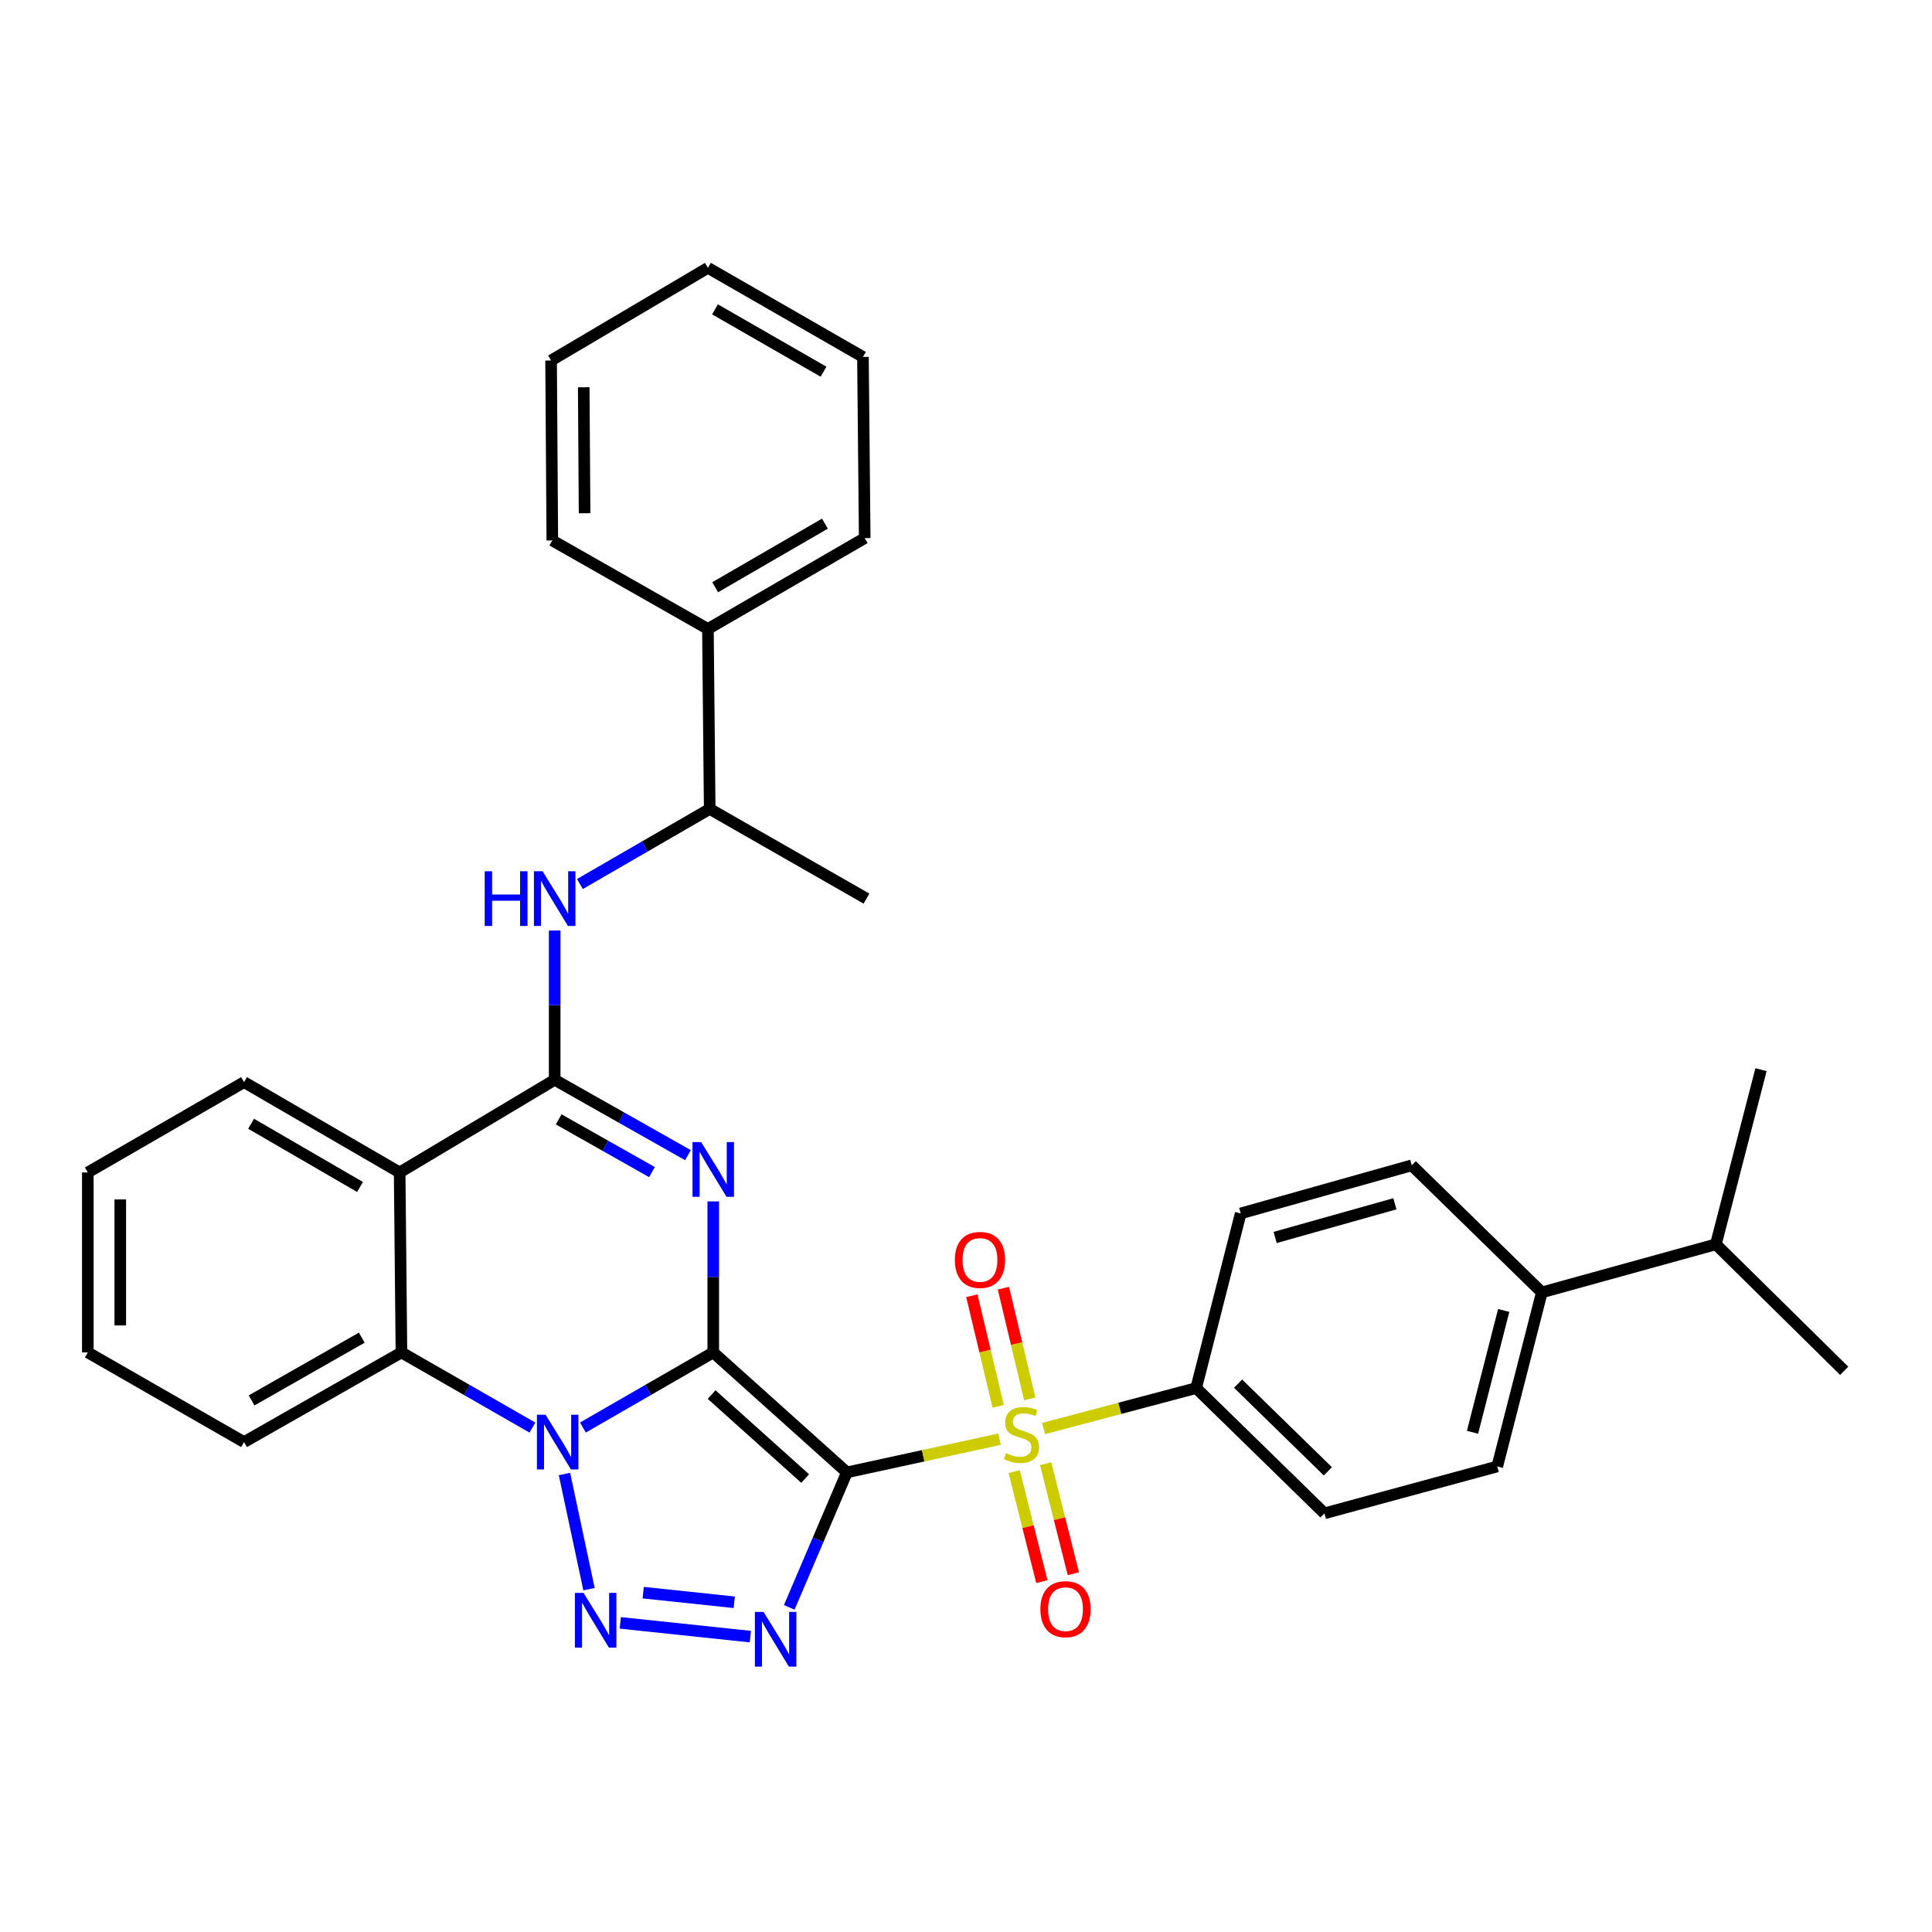<?xml version='1.0' encoding='iso-8859-1'?>
<svg version='1.1' baseProfile='full'
              xmlns='http://www.w3.org/2000/svg'
                      xmlns:rdkit='http://www.rdkit.org/xml'
                      xmlns:xlink='http://www.w3.org/1999/xlink'
                  xml:space='preserve'
width='1000px' height='1000px' viewBox='0 0 1000 1000'>
<!-- END OF HEADER -->
<rect style='opacity:1.0;fill:#FFFFFF;stroke:none' width='1000' height='1000' x='0' y='0'> </rect>
<path class='bond-0' d='M 369.181,700.013 L 438.352,762.1' style='fill:none;fill-rule:evenodd;stroke:#000000;stroke-width:6px;stroke-linecap:butt;stroke-linejoin:miter;stroke-opacity:1' />
<path class='bond-0' d='M 368.334,721.829 L 416.754,765.29' style='fill:none;fill-rule:evenodd;stroke:#000000;stroke-width:6px;stroke-linecap:butt;stroke-linejoin:miter;stroke-opacity:1' />
<path class='bond-1' d='M 369.181,700.013 L 335.447,719.452' style='fill:none;fill-rule:evenodd;stroke:#000000;stroke-width:6px;stroke-linecap:butt;stroke-linejoin:miter;stroke-opacity:1' />
<path class='bond-1' d='M 335.447,719.452 L 301.714,738.892' style='fill:none;fill-rule:evenodd;stroke:#0000FF;stroke-width:6px;stroke-linecap:butt;stroke-linejoin:miter;stroke-opacity:1' />
<path class='bond-2' d='M 369.181,700.013 L 369.181,660.928' style='fill:none;fill-rule:evenodd;stroke:#000000;stroke-width:6px;stroke-linecap:butt;stroke-linejoin:miter;stroke-opacity:1' />
<path class='bond-2' d='M 369.181,660.928 L 369.181,621.842' style='fill:none;fill-rule:evenodd;stroke:#0000FF;stroke-width:6px;stroke-linecap:butt;stroke-linejoin:miter;stroke-opacity:1' />
<path class='bond-3' d='M 438.352,762.1 L 477.849,753.511' style='fill:none;fill-rule:evenodd;stroke:#000000;stroke-width:6px;stroke-linecap:butt;stroke-linejoin:miter;stroke-opacity:1' />
<path class='bond-3' d='M 477.849,753.511 L 517.346,744.921' style='fill:none;fill-rule:evenodd;stroke:#CCCC00;stroke-width:6px;stroke-linecap:butt;stroke-linejoin:miter;stroke-opacity:1' />
<path class='bond-4' d='M 438.352,762.1 L 423.433,797.042' style='fill:none;fill-rule:evenodd;stroke:#000000;stroke-width:6px;stroke-linecap:butt;stroke-linejoin:miter;stroke-opacity:1' />
<path class='bond-4' d='M 423.433,797.042 L 408.514,831.983' style='fill:none;fill-rule:evenodd;stroke:#0000FF;stroke-width:6px;stroke-linecap:butt;stroke-linejoin:miter;stroke-opacity:1' />
<path class='bond-5' d='M 292.171,762.937 L 304.876,822.55' style='fill:none;fill-rule:evenodd;stroke:#0000FF;stroke-width:6px;stroke-linecap:butt;stroke-linejoin:miter;stroke-opacity:1' />
<path class='bond-8' d='M 275.579,738.919 L 241.682,719.466' style='fill:none;fill-rule:evenodd;stroke:#0000FF;stroke-width:6px;stroke-linecap:butt;stroke-linejoin:miter;stroke-opacity:1' />
<path class='bond-8' d='M 241.682,719.466 L 207.784,700.013' style='fill:none;fill-rule:evenodd;stroke:#000000;stroke-width:6px;stroke-linecap:butt;stroke-linejoin:miter;stroke-opacity:1' />
<path class='bond-6' d='M 356.083,597.91 L 321.592,578.409' style='fill:none;fill-rule:evenodd;stroke:#0000FF;stroke-width:6px;stroke-linecap:butt;stroke-linejoin:miter;stroke-opacity:1' />
<path class='bond-6' d='M 321.592,578.409 L 287.101,558.908' style='fill:none;fill-rule:evenodd;stroke:#000000;stroke-width:6px;stroke-linecap:butt;stroke-linejoin:miter;stroke-opacity:1' />
<path class='bond-6' d='M 337.467,606.684 L 313.323,593.034' style='fill:none;fill-rule:evenodd;stroke:#0000FF;stroke-width:6px;stroke-linecap:butt;stroke-linejoin:miter;stroke-opacity:1' />
<path class='bond-6' d='M 313.323,593.034 L 289.18,579.383' style='fill:none;fill-rule:evenodd;stroke:#000000;stroke-width:6px;stroke-linecap:butt;stroke-linejoin:miter;stroke-opacity:1' />
<path class='bond-10' d='M 540.156,739.415 L 579.645,728.94' style='fill:none;fill-rule:evenodd;stroke:#CCCC00;stroke-width:6px;stroke-linecap:butt;stroke-linejoin:miter;stroke-opacity:1' />
<path class='bond-10' d='M 579.645,728.94 L 619.134,718.466' style='fill:none;fill-rule:evenodd;stroke:#000000;stroke-width:6px;stroke-linecap:butt;stroke-linejoin:miter;stroke-opacity:1' />
<path class='bond-11' d='M 532.998,724.057 L 526.184,695.415' style='fill:none;fill-rule:evenodd;stroke:#CCCC00;stroke-width:6px;stroke-linecap:butt;stroke-linejoin:miter;stroke-opacity:1' />
<path class='bond-11' d='M 526.184,695.415 L 519.369,666.773' style='fill:none;fill-rule:evenodd;stroke:#FF0000;stroke-width:6px;stroke-linecap:butt;stroke-linejoin:miter;stroke-opacity:1' />
<path class='bond-11' d='M 516.654,727.945 L 509.84,699.303' style='fill:none;fill-rule:evenodd;stroke:#CCCC00;stroke-width:6px;stroke-linecap:butt;stroke-linejoin:miter;stroke-opacity:1' />
<path class='bond-11' d='M 509.84,699.303 L 503.025,670.662' style='fill:none;fill-rule:evenodd;stroke:#FF0000;stroke-width:6px;stroke-linecap:butt;stroke-linejoin:miter;stroke-opacity:1' />
<path class='bond-12' d='M 524.927,761.705 L 532.101,790.186' style='fill:none;fill-rule:evenodd;stroke:#CCCC00;stroke-width:6px;stroke-linecap:butt;stroke-linejoin:miter;stroke-opacity:1' />
<path class='bond-12' d='M 532.101,790.186 L 539.275,818.666' style='fill:none;fill-rule:evenodd;stroke:#FF0000;stroke-width:6px;stroke-linecap:butt;stroke-linejoin:miter;stroke-opacity:1' />
<path class='bond-12' d='M 541.219,757.602 L 548.393,786.082' style='fill:none;fill-rule:evenodd;stroke:#CCCC00;stroke-width:6px;stroke-linecap:butt;stroke-linejoin:miter;stroke-opacity:1' />
<path class='bond-12' d='M 548.393,786.082 L 555.566,814.563' style='fill:none;fill-rule:evenodd;stroke:#FF0000;stroke-width:6px;stroke-linecap:butt;stroke-linejoin:miter;stroke-opacity:1' />
<path class='bond-34' d='M 388.383,847.109 L 321.06,839.993' style='fill:none;fill-rule:evenodd;stroke:#0000FF;stroke-width:6px;stroke-linecap:butt;stroke-linejoin:miter;stroke-opacity:1' />
<path class='bond-34' d='M 380.051,829.334 L 332.924,824.353' style='fill:none;fill-rule:evenodd;stroke:#0000FF;stroke-width:6px;stroke-linecap:butt;stroke-linejoin:miter;stroke-opacity:1' />
<path class='bond-7' d='M 287.101,558.908 L 206.86,606.855' style='fill:none;fill-rule:evenodd;stroke:#000000;stroke-width:6px;stroke-linecap:butt;stroke-linejoin:miter;stroke-opacity:1' />
<path class='bond-9' d='M 287.101,558.908 L 287.101,520.268' style='fill:none;fill-rule:evenodd;stroke:#000000;stroke-width:6px;stroke-linecap:butt;stroke-linejoin:miter;stroke-opacity:1' />
<path class='bond-9' d='M 287.101,520.268 L 287.101,481.629' style='fill:none;fill-rule:evenodd;stroke:#0000FF;stroke-width:6px;stroke-linecap:butt;stroke-linejoin:miter;stroke-opacity:1' />
<path class='bond-20' d='M 206.86,606.855 L 126.321,560.112' style='fill:none;fill-rule:evenodd;stroke:#000000;stroke-width:6px;stroke-linecap:butt;stroke-linejoin:miter;stroke-opacity:1' />
<path class='bond-20' d='M 186.346,614.374 L 129.969,581.654' style='fill:none;fill-rule:evenodd;stroke:#000000;stroke-width:6px;stroke-linecap:butt;stroke-linejoin:miter;stroke-opacity:1' />
<path class='bond-33' d='M 206.86,606.855 L 207.784,700.013' style='fill:none;fill-rule:evenodd;stroke:#000000;stroke-width:6px;stroke-linecap:butt;stroke-linejoin:miter;stroke-opacity:1' />
<path class='bond-22' d='M 207.784,700.013 L 126.321,746.42' style='fill:none;fill-rule:evenodd;stroke:#000000;stroke-width:6px;stroke-linecap:butt;stroke-linejoin:miter;stroke-opacity:1' />
<path class='bond-22' d='M 187.249,692.376 L 130.224,724.861' style='fill:none;fill-rule:evenodd;stroke:#000000;stroke-width:6px;stroke-linecap:butt;stroke-linejoin:miter;stroke-opacity:1' />
<path class='bond-13' d='M 300.158,457.571 L 333.75,438.14' style='fill:none;fill-rule:evenodd;stroke:#0000FF;stroke-width:6px;stroke-linecap:butt;stroke-linejoin:miter;stroke-opacity:1' />
<path class='bond-13' d='M 333.75,438.14 L 367.342,418.708' style='fill:none;fill-rule:evenodd;stroke:#000000;stroke-width:6px;stroke-linecap:butt;stroke-linejoin:miter;stroke-opacity:1' />
<path class='bond-15' d='M 619.134,718.466 L 642.188,628.07' style='fill:none;fill-rule:evenodd;stroke:#000000;stroke-width:6px;stroke-linecap:butt;stroke-linejoin:miter;stroke-opacity:1' />
<path class='bond-16' d='M 619.134,718.466 L 685.524,783.306' style='fill:none;fill-rule:evenodd;stroke:#000000;stroke-width:6px;stroke-linecap:butt;stroke-linejoin:miter;stroke-opacity:1' />
<path class='bond-16' d='M 640.831,716.173 L 687.304,761.561' style='fill:none;fill-rule:evenodd;stroke:#000000;stroke-width:6px;stroke-linecap:butt;stroke-linejoin:miter;stroke-opacity:1' />
<path class='bond-19' d='M 367.342,418.708 L 366.418,325.55' style='fill:none;fill-rule:evenodd;stroke:#000000;stroke-width:6px;stroke-linecap:butt;stroke-linejoin:miter;stroke-opacity:1' />
<path class='bond-23' d='M 367.342,418.708 L 448.497,465.124' style='fill:none;fill-rule:evenodd;stroke:#000000;stroke-width:6px;stroke-linecap:butt;stroke-linejoin:miter;stroke-opacity:1' />
<path class='bond-14' d='M 798.049,668.942 L 774.986,759.029' style='fill:none;fill-rule:evenodd;stroke:#000000;stroke-width:6px;stroke-linecap:butt;stroke-linejoin:miter;stroke-opacity:1' />
<path class='bond-14' d='M 778.314,678.288 L 762.17,741.35' style='fill:none;fill-rule:evenodd;stroke:#000000;stroke-width:6px;stroke-linecap:butt;stroke-linejoin:miter;stroke-opacity:1' />
<path class='bond-21' d='M 798.049,668.942 L 888.137,644.049' style='fill:none;fill-rule:evenodd;stroke:#000000;stroke-width:6px;stroke-linecap:butt;stroke-linejoin:miter;stroke-opacity:1' />
<path class='bond-36' d='M 798.049,668.942 L 730.726,603.168' style='fill:none;fill-rule:evenodd;stroke:#000000;stroke-width:6px;stroke-linecap:butt;stroke-linejoin:miter;stroke-opacity:1' />
<path class='bond-17' d='M 642.188,628.07 L 730.726,603.168' style='fill:none;fill-rule:evenodd;stroke:#000000;stroke-width:6px;stroke-linecap:butt;stroke-linejoin:miter;stroke-opacity:1' />
<path class='bond-17' d='M 660.017,640.508 L 721.994,623.076' style='fill:none;fill-rule:evenodd;stroke:#000000;stroke-width:6px;stroke-linecap:butt;stroke-linejoin:miter;stroke-opacity:1' />
<path class='bond-18' d='M 685.524,783.306 L 774.986,759.029' style='fill:none;fill-rule:evenodd;stroke:#000000;stroke-width:6px;stroke-linecap:butt;stroke-linejoin:miter;stroke-opacity:1' />
<path class='bond-24' d='M 366.418,325.55 L 447.573,278.518' style='fill:none;fill-rule:evenodd;stroke:#000000;stroke-width:6px;stroke-linecap:butt;stroke-linejoin:miter;stroke-opacity:1' />
<path class='bond-24' d='M 370.167,303.959 L 426.976,271.037' style='fill:none;fill-rule:evenodd;stroke:#000000;stroke-width:6px;stroke-linecap:butt;stroke-linejoin:miter;stroke-opacity:1' />
<path class='bond-25' d='M 366.418,325.55 L 285.878,279.741' style='fill:none;fill-rule:evenodd;stroke:#000000;stroke-width:6px;stroke-linecap:butt;stroke-linejoin:miter;stroke-opacity:1' />
<path class='bond-28' d='M 126.321,560.112 L 45.455,606.855' style='fill:none;fill-rule:evenodd;stroke:#000000;stroke-width:6px;stroke-linecap:butt;stroke-linejoin:miter;stroke-opacity:1' />
<path class='bond-26' d='M 888.137,644.049 L 954.545,709.524' style='fill:none;fill-rule:evenodd;stroke:#000000;stroke-width:6px;stroke-linecap:butt;stroke-linejoin:miter;stroke-opacity:1' />
<path class='bond-27' d='M 888.137,644.049 L 911.49,553.663' style='fill:none;fill-rule:evenodd;stroke:#000000;stroke-width:6px;stroke-linecap:butt;stroke-linejoin:miter;stroke-opacity:1' />
<path class='bond-29' d='M 126.321,746.42 L 45.455,700.013' style='fill:none;fill-rule:evenodd;stroke:#000000;stroke-width:6px;stroke-linecap:butt;stroke-linejoin:miter;stroke-opacity:1' />
<path class='bond-31' d='M 447.573,278.518 L 446.659,184.743' style='fill:none;fill-rule:evenodd;stroke:#000000;stroke-width:6px;stroke-linecap:butt;stroke-linejoin:miter;stroke-opacity:1' />
<path class='bond-30' d='M 285.878,279.741 L 285.244,186.591' style='fill:none;fill-rule:evenodd;stroke:#000000;stroke-width:6px;stroke-linecap:butt;stroke-linejoin:miter;stroke-opacity:1' />
<path class='bond-30' d='M 302.583,265.654 L 302.139,200.449' style='fill:none;fill-rule:evenodd;stroke:#000000;stroke-width:6px;stroke-linecap:butt;stroke-linejoin:miter;stroke-opacity:1' />
<path class='bond-35' d='M 45.455,606.855 L 45.455,700.013' style='fill:none;fill-rule:evenodd;stroke:#000000;stroke-width:6px;stroke-linecap:butt;stroke-linejoin:miter;stroke-opacity:1' />
<path class='bond-35' d='M 62.255,620.828 L 62.255,686.039' style='fill:none;fill-rule:evenodd;stroke:#000000;stroke-width:6px;stroke-linecap:butt;stroke-linejoin:miter;stroke-opacity:1' />
<path class='bond-32' d='M 285.244,186.591 L 366.418,138.636' style='fill:none;fill-rule:evenodd;stroke:#000000;stroke-width:6px;stroke-linecap:butt;stroke-linejoin:miter;stroke-opacity:1' />
<path class='bond-37' d='M 446.659,184.743 L 366.418,138.636' style='fill:none;fill-rule:evenodd;stroke:#000000;stroke-width:6px;stroke-linecap:butt;stroke-linejoin:miter;stroke-opacity:1' />
<path class='bond-37' d='M 426.252,192.394 L 370.084,160.119' style='fill:none;fill-rule:evenodd;stroke:#000000;stroke-width:6px;stroke-linecap:butt;stroke-linejoin:miter;stroke-opacity:1' />
<path  class='atom-2' d='M 282.39 732.26
L 291.67 747.26
Q 292.59 748.74, 294.07 751.42
Q 295.55 754.1, 295.63 754.26
L 295.63 732.26
L 299.39 732.26
L 299.39 760.58
L 295.51 760.58
L 285.55 744.18
Q 284.39 742.26, 283.15 740.06
Q 281.95 737.86, 281.59 737.18
L 281.59 760.58
L 277.91 760.58
L 277.91 732.26
L 282.39 732.26
' fill='#0000FF'/>
<path  class='atom-3' d='M 362.921 591.155
L 372.201 606.155
Q 373.121 607.635, 374.601 610.315
Q 376.081 612.995, 376.161 613.155
L 376.161 591.155
L 379.921 591.155
L 379.921 619.475
L 376.041 619.475
L 366.081 603.075
Q 364.921 601.155, 363.681 598.955
Q 362.481 596.755, 362.121 596.075
L 362.121 619.475
L 358.441 619.475
L 358.441 591.155
L 362.921 591.155
' fill='#0000FF'/>
<path  class='atom-4' d='M 520.738 752.164
Q 521.058 752.284, 522.378 752.844
Q 523.698 753.404, 525.138 753.764
Q 526.618 754.084, 528.058 754.084
Q 530.738 754.084, 532.298 752.804
Q 533.858 751.484, 533.858 749.204
Q 533.858 747.644, 533.058 746.684
Q 532.298 745.724, 531.098 745.204
Q 529.898 744.684, 527.898 744.084
Q 525.378 743.324, 523.858 742.604
Q 522.378 741.884, 521.298 740.364
Q 520.258 738.844, 520.258 736.284
Q 520.258 732.724, 522.658 730.524
Q 525.098 728.324, 529.898 728.324
Q 533.178 728.324, 536.898 729.884
L 535.978 732.964
Q 532.578 731.564, 530.018 731.564
Q 527.258 731.564, 525.738 732.724
Q 524.218 733.844, 524.258 735.804
Q 524.258 737.324, 525.018 738.244
Q 525.818 739.164, 526.938 739.684
Q 528.098 740.204, 530.018 740.804
Q 532.578 741.604, 534.098 742.404
Q 535.618 743.204, 536.698 744.844
Q 537.818 746.444, 537.818 749.204
Q 537.818 753.124, 535.178 755.244
Q 532.578 757.324, 528.218 757.324
Q 525.698 757.324, 523.778 756.764
Q 521.898 756.244, 519.658 755.324
L 520.738 752.164
' fill='#CCCC00'/>
<path  class='atom-5' d='M 395.205 834.332
L 404.485 849.332
Q 405.405 850.812, 406.885 853.492
Q 408.365 856.172, 408.445 856.332
L 408.445 834.332
L 412.205 834.332
L 412.205 862.652
L 408.325 862.652
L 398.365 846.252
Q 397.205 844.332, 395.965 842.132
Q 394.765 839.932, 394.405 839.252
L 394.405 862.652
L 390.725 862.652
L 390.725 834.332
L 395.205 834.332
' fill='#0000FF'/>
<path  class='atom-6' d='M 302.047 824.485
L 311.327 839.485
Q 312.247 840.965, 313.727 843.645
Q 315.207 846.325, 315.287 846.485
L 315.287 824.485
L 319.047 824.485
L 319.047 852.805
L 315.167 852.805
L 305.207 836.405
Q 304.047 834.485, 302.807 832.285
Q 301.607 830.085, 301.247 829.405
L 301.247 852.805
L 297.567 852.805
L 297.567 824.485
L 302.047 824.485
' fill='#0000FF'/>
<path  class='atom-10' d='M 250.881 450.964
L 254.721 450.964
L 254.721 463.004
L 269.201 463.004
L 269.201 450.964
L 273.041 450.964
L 273.041 479.284
L 269.201 479.284
L 269.201 466.204
L 254.721 466.204
L 254.721 479.284
L 250.881 479.284
L 250.881 450.964
' fill='#0000FF'/>
<path  class='atom-10' d='M 280.841 450.964
L 290.121 465.964
Q 291.041 467.444, 292.521 470.124
Q 294.001 472.804, 294.081 472.964
L 294.081 450.964
L 297.841 450.964
L 297.841 479.284
L 293.961 479.284
L 284.001 462.884
Q 282.841 460.964, 281.601 458.764
Q 280.401 456.564, 280.041 455.884
L 280.041 479.284
L 276.361 479.284
L 276.361 450.964
L 280.841 450.964
' fill='#0000FF'/>
<path  class='atom-12' d='M 494.234 652.137
Q 494.234 645.337, 497.594 641.537
Q 500.954 637.737, 507.234 637.737
Q 513.514 637.737, 516.874 641.537
Q 520.234 645.337, 520.234 652.137
Q 520.234 659.017, 516.834 662.937
Q 513.434 666.817, 507.234 666.817
Q 500.994 666.817, 497.594 662.937
Q 494.234 659.057, 494.234 652.137
M 507.234 663.617
Q 511.554 663.617, 513.874 660.737
Q 516.234 657.817, 516.234 652.137
Q 516.234 646.577, 513.874 643.777
Q 511.554 640.937, 507.234 640.937
Q 502.914 640.937, 500.554 643.737
Q 498.234 646.537, 498.234 652.137
Q 498.234 657.857, 500.554 660.737
Q 502.914 663.617, 507.234 663.617
' fill='#FF0000'/>
<path  class='atom-13' d='M 538.503 832.901
Q 538.503 826.101, 541.863 822.301
Q 545.223 818.501, 551.503 818.501
Q 557.783 818.501, 561.143 822.301
Q 564.503 826.101, 564.503 832.901
Q 564.503 839.781, 561.103 843.701
Q 557.703 847.581, 551.503 847.581
Q 545.263 847.581, 541.863 843.701
Q 538.503 839.821, 538.503 832.901
M 551.503 844.381
Q 555.823 844.381, 558.143 841.501
Q 560.503 838.581, 560.503 832.901
Q 560.503 827.341, 558.143 824.541
Q 555.823 821.701, 551.503 821.701
Q 547.183 821.701, 544.823 824.501
Q 542.503 827.301, 542.503 832.901
Q 542.503 838.621, 544.823 841.501
Q 547.183 844.381, 551.503 844.381
' fill='#FF0000'/>
</svg>
